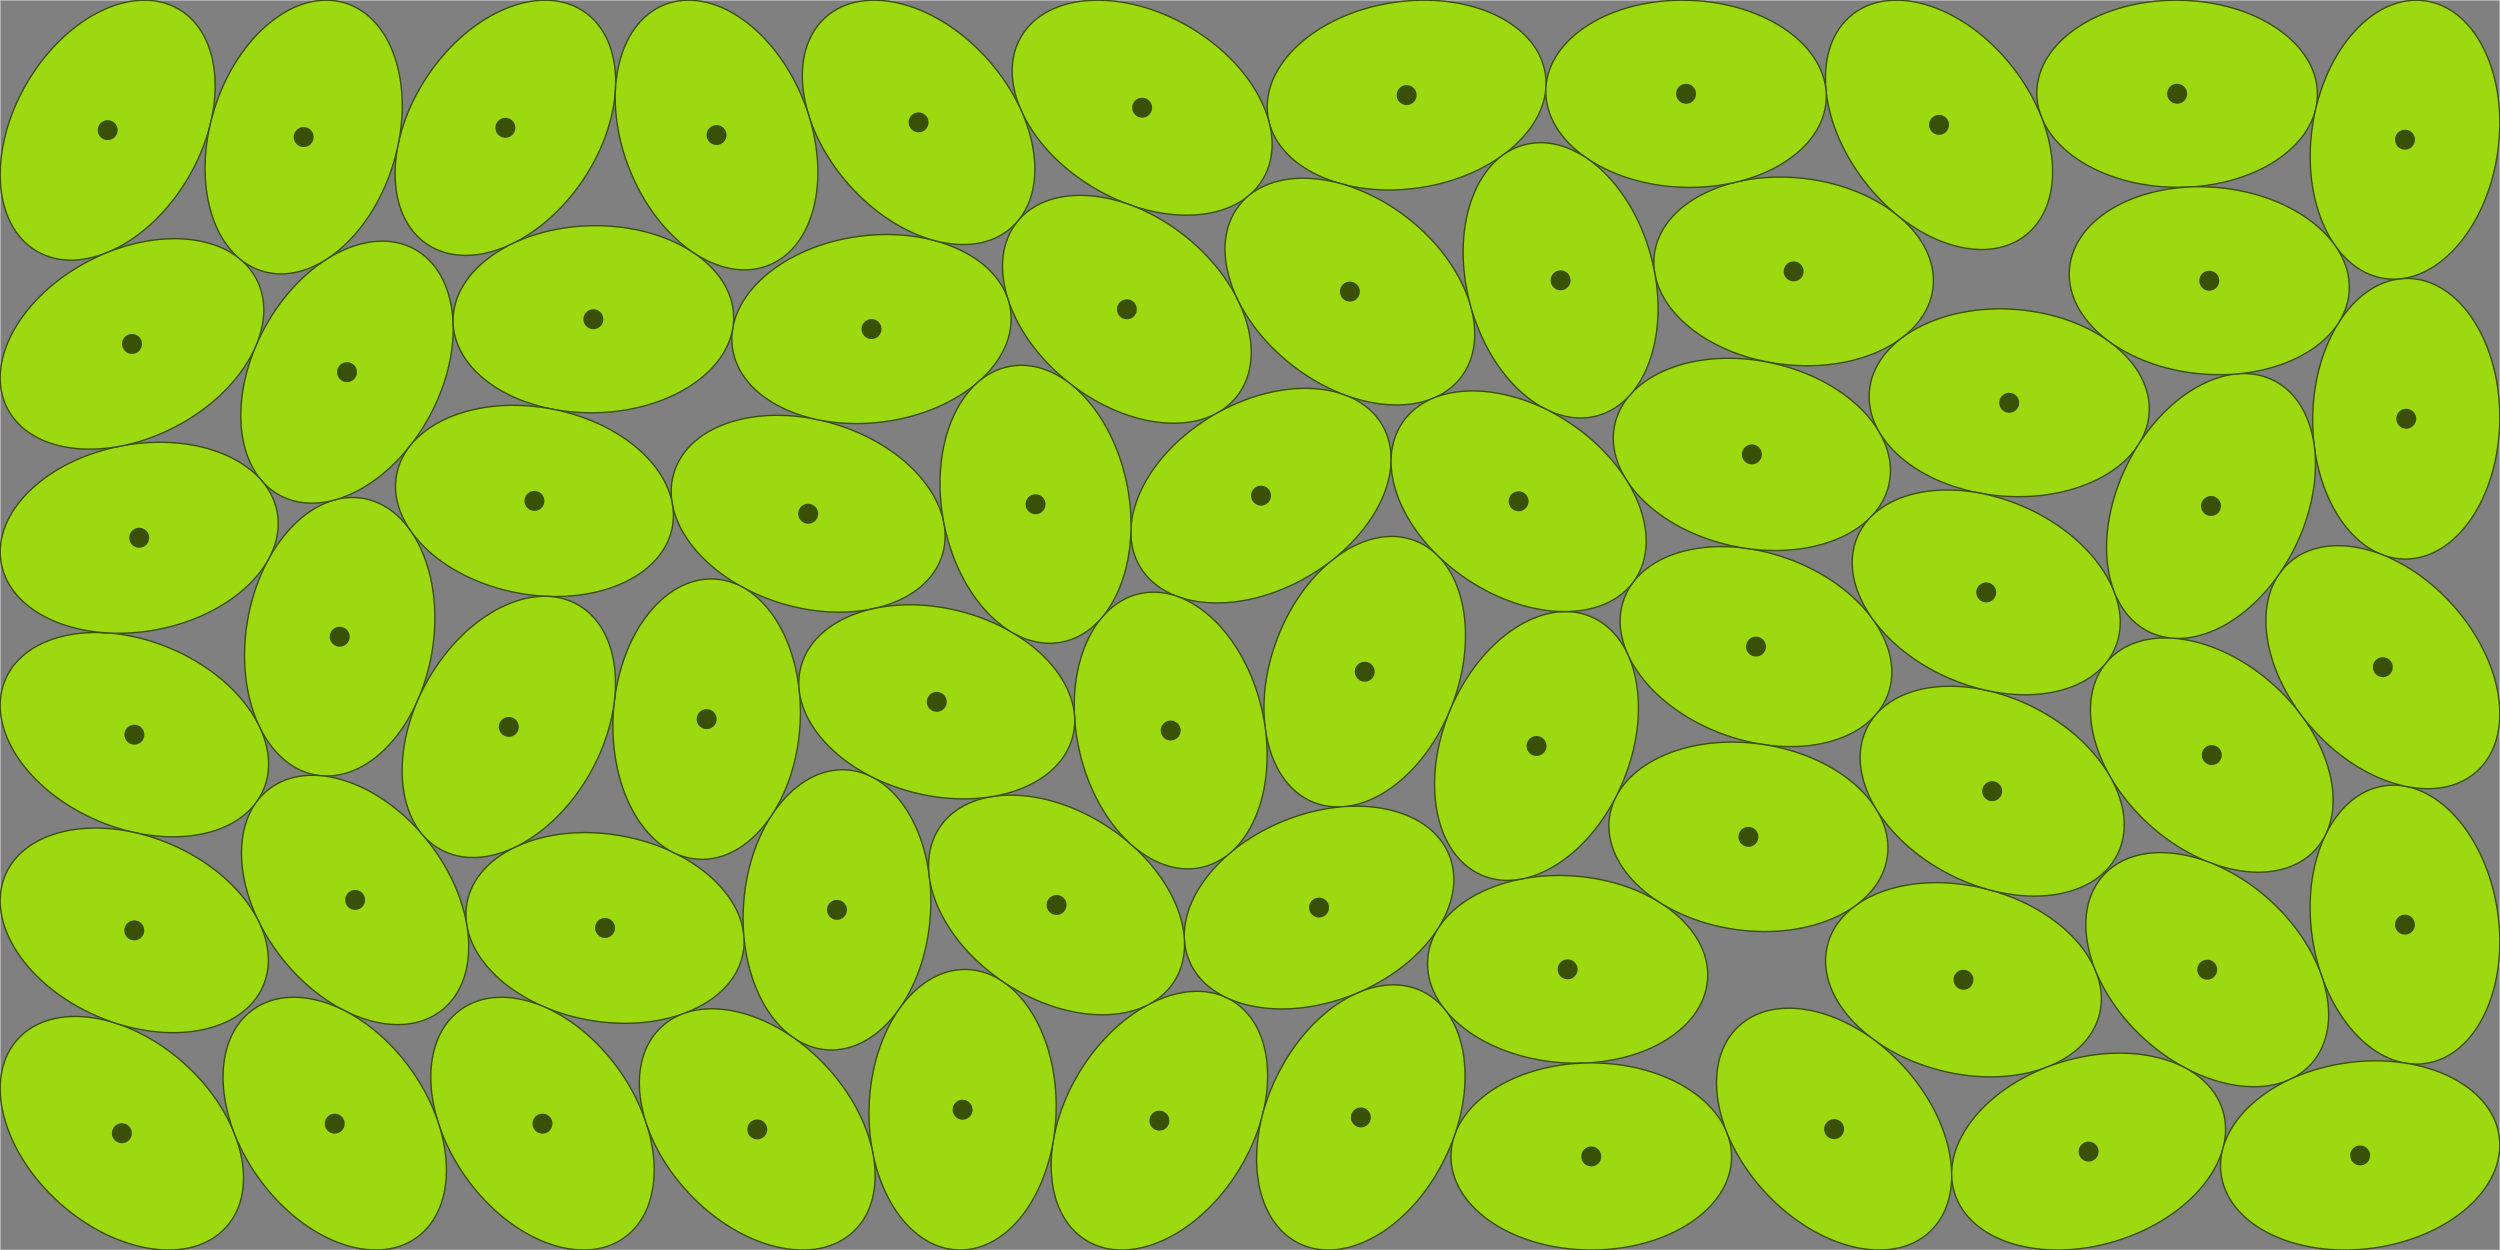 <?xml version="1.0" encoding="UTF-8"?>
<!DOCTYPE svg PUBLIC "-//W3C//DTD SVG 1.1//EN"
  "http://www.w3.org/Graphics/SVG/1.1/DTD/svg11.dtd">
<svg xmlns="http://www.w3.org/2000/svg"
    xmlns:xlink="http://www.w3.org/1999/xlink"
    viewBox="-0.15 -0.15 1781.72 891.01"
>
<rect x="-0.15" y="-0.15" width="1781.72" height="891.01" fill="#808080" stroke="none"/>
<style>
.ellipse { fill:rgb(156,217,17);stroke-width:1;stroke:rgb(58,80,6) }
.dot { fill:rgb(58,80,6); }
.container { stroke-width:0.3px;stroke:rgb(235,235,235); fill:none; }
</style>
<rect x="0" y="0" width="1781.42" height="890.71" style="stroke-width:0.3px;stroke:rgb(235,235,235); fill:none;" />

<ellipse cx="1002.344" cy="67.624" rx="100" ry="66.667" class="ellipse" transform="rotate(-8.75 1002.344 67.624)"/>
<circle cx="1002.344" cy="67.624" r="7.126" class="dot" />
<ellipse cx="360.034" cy="90.924" rx="100" ry="66.667" class="ellipse" transform="rotate(123.951 360.034 90.924)"/>
<circle cx="360.034" cy="90.924" r="7.126" class="dot" />
<ellipse cx="972.483" cy="478.558" rx="100" ry="66.667" class="ellipse" transform="rotate(110.965 972.483 478.558)"/>
<circle cx="972.483" cy="478.558" r="7.126" class="dot" />
<ellipse cx="431.051" cy="661.195" rx="100" ry="66.667" class="ellipse" transform="rotate(370.154 431.051 661.195)"/>
<circle cx="431.051" cy="661.195" r="7.126" class="dot" />
<ellipse cx="1713.833" cy="658.825" rx="100" ry="66.667" class="ellipse" transform="rotate(-98.574 1713.833 658.825)"/>
<circle cx="1713.833" cy="658.825" r="7.126" class="dot" />
<ellipse cx="1251.315" cy="460.679" rx="100" ry="66.667" class="ellipse" transform="rotate(19.695 1251.315 460.679)"/>
<circle cx="1251.315" cy="460.679" r="7.126" class="dot" />
<ellipse cx="1399.183" cy="698.119" rx="100" ry="66.667" class="ellipse" transform="rotate(14.379 1399.183 698.119)"/>
<circle cx="1399.183" cy="698.119" r="7.126" class="dot" />
<ellipse cx="575.821" cy="365.987" rx="100" ry="66.667" class="ellipse" transform="rotate(16.989 575.821 365.987)"/>
<circle cx="575.821" cy="365.987" r="7.126" class="dot" />
<ellipse cx="241.95" cy="453.638" rx="100" ry="66.667" class="ellipse" transform="rotate(99.522 241.95 453.638)"/>
<circle cx="241.95" cy="453.638" r="7.126" class="dot" />
<ellipse cx="1117.079" cy="690.682" rx="100" ry="66.667" class="ellipse" transform="rotate(184.17 1117.079 690.682)"/>
<circle cx="1117.079" cy="690.682" r="7.126" class="dot" />
<ellipse cx="813.833" cy="76.603" rx="100" ry="66.667" class="ellipse" transform="rotate(210.411 813.833 76.603)"/>
<circle cx="813.833" cy="76.603" r="7.126" class="dot" />
<ellipse cx="826.142" cy="798.54" rx="100" ry="66.667" class="ellipse" transform="rotate(121.361 826.142 798.54)"/>
<circle cx="826.142" cy="798.54" r="7.126" class="dot" />
<ellipse cx="247.164" cy="265.078" rx="100" ry="66.667" class="ellipse" transform="rotate(118.753 247.164 265.078)"/>
<circle cx="247.164" cy="265.078" r="7.126" class="dot" />
<ellipse cx="1714.748" cy="298.286" rx="100" ry="66.667" class="ellipse" transform="rotate(90.659 1714.748 298.286)"/>
<circle cx="1714.748" cy="298.286" r="7.126" class="dot" />
<ellipse cx="76.597" cy="92.614" rx="100" ry="66.667" class="ellipse" transform="rotate(120.401 76.597 92.614)"/>
<circle cx="76.597" cy="92.614" r="7.126" class="dot" />
<ellipse cx="802.96" cy="220.28" rx="100" ry="66.667" class="ellipse" transform="rotate(38.454 802.96 220.28)"/>
<circle cx="802.96" cy="220.28" r="7.126" class="dot" />
<ellipse cx="1278.157" cy="193.285" rx="100" ry="66.667" class="ellipse" transform="rotate(186.724 1278.157 193.285)"/>
<circle cx="1278.157" cy="193.285" r="7.126" class="dot" />
<ellipse cx="620.965" cy="234.358" rx="100" ry="66.667" class="ellipse" transform="rotate(-7.501 620.965 234.358)"/>
<circle cx="620.965" cy="234.358" r="7.126" class="dot" />
<ellipse cx="1133.928" cy="824.043" rx="100" ry="66.667" class="ellipse" transform="rotate(0.087 1133.928 824.043)"/>
<circle cx="1133.928" cy="824.043" r="7.126" class="dot" />
<ellipse cx="386.478" cy="800.66" rx="100" ry="66.667" class="ellipse" transform="rotate(234.308 386.478 800.66)"/>
<circle cx="386.478" cy="800.66" r="7.126" class="dot" />
<ellipse cx="654.521" cy="87.061" rx="100" ry="66.667" class="ellipse" transform="rotate(-131.304 654.521 87.061)"/>
<circle cx="654.521" cy="87.061" r="7.126" class="dot" />
<ellipse cx="969.702" cy="796.231" rx="100" ry="66.667" class="ellipse" transform="rotate(296.08 969.702 796.231)"/>
<circle cx="969.702" cy="796.231" r="7.126" class="dot" />
<ellipse cx="95.628" cy="523.44" rx="100" ry="66.667" class="ellipse" transform="rotate(203.101 95.628 523.44)"/>
<circle cx="95.628" cy="523.44" r="7.126" class="dot" />
<ellipse cx="1551.46" cy="66.669" rx="100" ry="66.667" class="ellipse" transform="rotate(0.431 1551.46 66.669)"/>
<circle cx="1551.46" cy="66.669" r="7.126" class="dot" />
<ellipse cx="1248.389" cy="323.695" rx="100" ry="66.667" class="ellipse" transform="rotate(12.164 1248.389 323.695)"/>
<circle cx="1248.389" cy="323.695" r="7.126" class="dot" />
<ellipse cx="939.927" cy="646.663" rx="100" ry="66.667" class="ellipse" transform="rotate(158.068 939.927 646.663)"/>
<circle cx="939.927" cy="646.663" r="7.126" class="dot" />
<ellipse cx="99.064" cy="383.108" rx="100" ry="66.667" class="ellipse" transform="rotate(169.448 99.064 383.108)"/>
<circle cx="99.064" cy="383.108" r="7.126" class="dot" />
<ellipse cx="898.565" cy="353.095" rx="100" ry="66.667" class="ellipse" transform="rotate(-30.188 898.565 353.095)"/>
<circle cx="898.565" cy="353.095" r="7.126" class="dot" />
<ellipse cx="596.348" cy="648.299" rx="100" ry="66.667" class="ellipse" transform="rotate(454.134 596.348 648.299)"/>
<circle cx="596.348" cy="648.299" r="7.126" class="dot" />
<ellipse cx="1576.158" cy="537.978" rx="100" ry="66.667" class="ellipse" transform="rotate(42.381 1576.158 537.978)"/>
<circle cx="1576.158" cy="537.978" r="7.126" class="dot" />
<ellipse cx="685.877" cy="790.736" rx="100" ry="66.667" class="ellipse" transform="rotate(271.771 685.877 790.736)"/>
<circle cx="685.877" cy="790.736" r="7.126" class="dot" />
<ellipse cx="961.888" cy="207.67" rx="100" ry="66.667" class="ellipse" transform="rotate(37.771 961.888 207.67)"/>
<circle cx="961.888" cy="207.67" r="7.126" class="dot" />
<ellipse cx="1381.774" cy="88.837" rx="100" ry="66.667" class="ellipse" transform="rotate(-128.024 1381.774 88.837)"/>
<circle cx="1381.774" cy="88.837" r="7.126" class="dot" />
<ellipse cx="1698.082" cy="475.347" rx="100" ry="66.667" class="ellipse" transform="rotate(227.861 1698.082 475.347)"/>
<circle cx="1698.082" cy="475.347" r="7.126" class="dot" />
<ellipse cx="93.917" cy="244.959" rx="100" ry="66.667" class="ellipse" transform="rotate(332.561 93.917 244.959)"/>
<circle cx="93.917" cy="244.959" r="7.126" class="dot" />
<ellipse cx="752.853" cy="644.81" rx="100" ry="66.667" class="ellipse" transform="rotate(33.393 752.853 644.81)"/>
<circle cx="752.853" cy="644.81" r="7.126" class="dot" />
<ellipse cx="422.737" cy="227.365" rx="100" ry="66.667" class="ellipse" transform="rotate(178.967 422.737 227.365)"/>
<circle cx="422.737" cy="227.365" r="7.126" class="dot" />
<ellipse cx="539.534" cy="804.765" rx="100" ry="66.667" class="ellipse" transform="rotate(406.696 539.534 804.765)"/>
<circle cx="539.534" cy="804.765" r="7.126" class="dot" />
<ellipse cx="1201.488" cy="66.708" rx="100" ry="66.667" class="ellipse" transform="rotate(1.796 1201.488 66.708)"/>
<circle cx="1201.488" cy="66.708" r="7.126" class="dot" />
<ellipse cx="380.748" cy="356.853" rx="100" ry="66.667" class="ellipse" transform="rotate(190.846 380.748 356.853)"/>
<circle cx="380.748" cy="356.853" r="7.126" class="dot" />
<ellipse cx="1431.792" cy="286.91" rx="100" ry="66.667" class="ellipse" transform="rotate(184.518 1431.792 286.91)"/>
<circle cx="1431.792" cy="286.91" r="7.126" class="dot" />
<ellipse cx="1572.924" cy="690.924" rx="100" ry="66.667" class="ellipse" transform="rotate(42.302 1572.924 690.924)"/>
<circle cx="1572.924" cy="690.924" r="7.126" class="dot" />
<ellipse cx="252.921" cy="641.225" rx="100" ry="66.667" class="ellipse" transform="rotate(51.956 252.921 641.225)"/>
<circle cx="252.921" cy="641.225" r="7.126" class="dot" />
<ellipse cx="503.473" cy="512.374" rx="100" ry="66.667" class="ellipse" transform="rotate(273.383 503.473 512.374)"/>
<circle cx="503.473" cy="512.374" r="7.126" class="dot" />
<ellipse cx="86.706" cy="807.484" rx="100" ry="66.667" class="ellipse" transform="rotate(-138.056 86.706 807.484)"/>
<circle cx="86.706" cy="807.484" r="7.126" class="dot" />
<ellipse cx="834.193" cy="520.476" rx="100" ry="66.667" class="ellipse" transform="rotate(77.074 834.193 520.476)"/>
<circle cx="834.193" cy="520.476" r="7.126" class="dot" />
<ellipse cx="1245.924" cy="596.259" rx="100" ry="66.667" class="ellipse" transform="rotate(8.17 1245.924 596.259)"/>
<circle cx="1245.924" cy="596.259" r="7.126" class="dot" />
<ellipse cx="362.473" cy="517.907" rx="100" ry="66.667" class="ellipse" transform="rotate(119.356 362.473 517.907)"/>
<circle cx="362.473" cy="517.907" r="7.126" class="dot" />
<ellipse cx="1419.65" cy="563.706" rx="100" ry="66.667" class="ellipse" transform="rotate(207.052 1419.65 563.706)"/>
<circle cx="1419.65" cy="563.706" r="7.126" class="dot" />
<ellipse cx="1307.006" cy="804.552" rx="100" ry="66.667" class="ellipse" transform="rotate(47.074 1307.006 804.552)"/>
<circle cx="1307.006" cy="804.552" r="7.126" class="dot" />
<ellipse cx="1415.417" cy="422.032" rx="100" ry="66.667" class="ellipse" transform="rotate(23.448 1415.417 422.032)"/>
<circle cx="1415.417" cy="422.032" r="7.126" class="dot" />
<ellipse cx="1488.386" cy="820.566" rx="100" ry="66.667" class="ellipse" transform="rotate(162.984 1488.386 820.566)"/>
<circle cx="1488.386" cy="820.566" r="7.126" class="dot" />
<ellipse cx="1681.916" cy="823.304" rx="100" ry="66.667" class="ellipse" transform="rotate(-7.673 1681.916 823.304)"/>
<circle cx="1681.916" cy="823.304" r="7.126" class="dot" />
<ellipse cx="1575.619" cy="360.464" rx="100" ry="66.667" class="ellipse" transform="rotate(-63.621 1575.619 360.464)"/>
<circle cx="1575.619" cy="360.464" r="7.126" class="dot" />
<ellipse cx="1713.865" cy="99.402" rx="100" ry="66.667" class="ellipse" transform="rotate(278.425 1713.865 99.402)"/>
<circle cx="1713.865" cy="99.402" r="7.126" class="dot" />
<ellipse cx="1112.069" cy="199.643" rx="100" ry="66.667" class="ellipse" transform="rotate(74.882 1112.069 199.643)"/>
<circle cx="1112.069" cy="199.643" r="7.126" class="dot" />
<ellipse cx="667.47" cy="500.042" rx="100" ry="66.667" class="ellipse" transform="rotate(14.225 667.47 500.042)"/>
<circle cx="667.47" cy="500.042" r="7.126" class="dot" />
<ellipse cx="1574.375" cy="199.915" rx="100" ry="66.667" class="ellipse" transform="rotate(4.89 1574.375 199.915)"/>
<circle cx="1574.375" cy="199.915" r="7.126" class="dot" />
<ellipse cx="510.524" cy="96.08" rx="100" ry="66.667" class="ellipse" transform="rotate(68.163 510.524 96.08)"/>
<circle cx="510.524" cy="96.08" r="7.126" class="dot" />
<ellipse cx="216.257" cy="97.521" rx="100" ry="66.667" class="ellipse" transform="rotate(107.271 216.257 97.521)"/>
<circle cx="216.257" cy="97.521" r="7.126" class="dot" />
<ellipse cx="1094.902" cy="531.51" rx="100" ry="66.667" class="ellipse" transform="rotate(-67.241 1094.902 531.51)"/>
<circle cx="1094.902" cy="531.51" r="7.126" class="dot" />
<ellipse cx="1082.151" cy="357.1" rx="100" ry="66.667" class="ellipse" transform="rotate(34.027 1082.151 357.1)"/>
<circle cx="1082.151" cy="357.1" r="7.126" class="dot" />
<ellipse cx="238.413" cy="800.656" rx="100" ry="66.667" class="ellipse" transform="rotate(54.316 238.413 800.656)"/>
<circle cx="238.413" cy="800.656" r="7.126" class="dot" />
<ellipse cx="95.549" cy="662.909" rx="100" ry="66.667" class="ellipse" transform="rotate(203.316 95.549 662.909)"/>
<circle cx="95.549" cy="662.909" r="7.126" class="dot" />
<ellipse cx="737.863" cy="359.247" rx="100" ry="66.667" class="ellipse" transform="rotate(-100.589 737.863 359.247)"/>
<circle cx="737.863" cy="359.247" r="7.126" class="dot" />
</svg>
